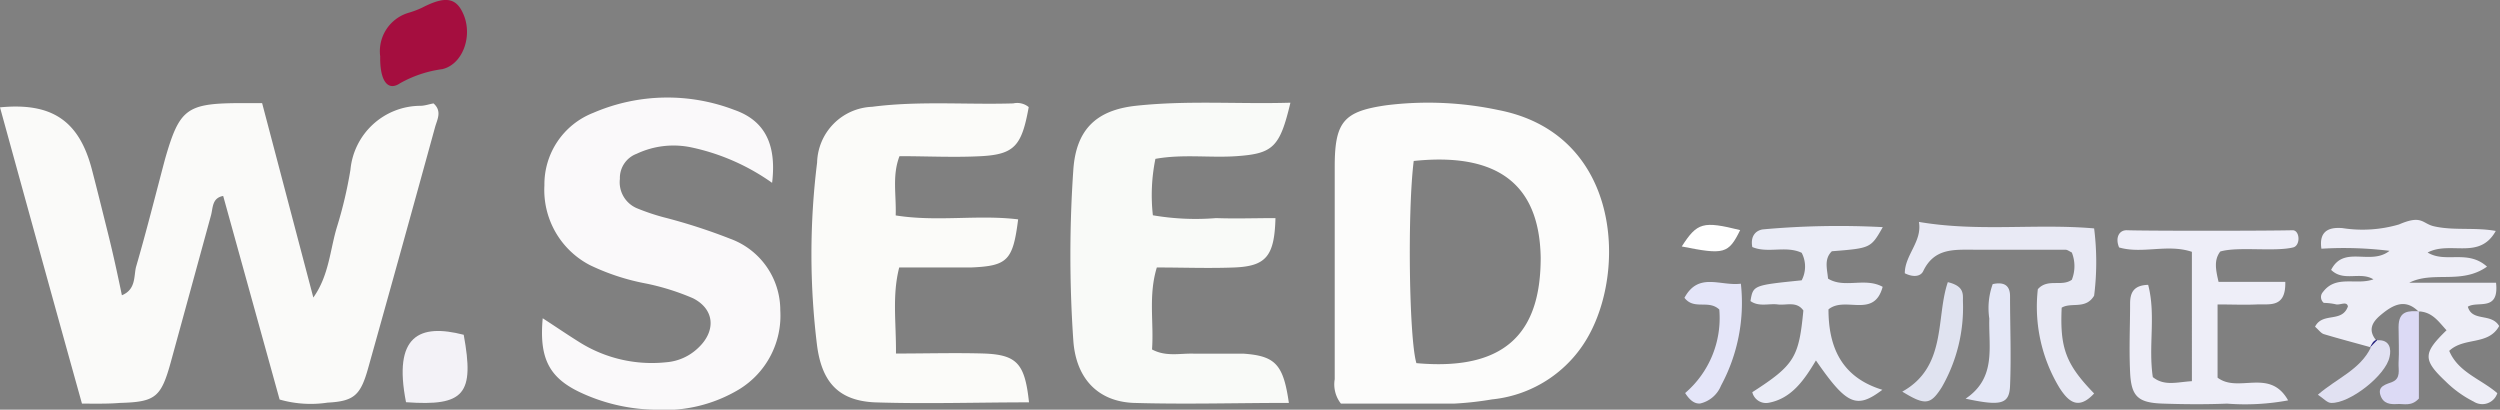 <svg id="图层_1" data-name="图层 1" xmlns="http://www.w3.org/2000/svg" width="177.21" height="29.04" viewBox="0 0 177.21 29.04">
  <rect x="0" y="0" width="177.21" height="29.04" fill="#808080" stroke="none"/>
  <path d="M5.6,28.61c-2-7.17-3.9-14.06-5.81-21C3.48,7.25,5.4,8.57,6.3,12c.39,1.49.76,3,1.13,4.48s.69,2.95,1,4.45c1-.41.84-1.34,1-2,.74-2.54,1.38-5.1,2.06-7.66C12.5,7.76,13,7.34,16.62,7.31h1.75L22,21.09c1.13-1.59,1.18-3.41,1.69-5.05a30.27,30.27,0,0,0,.94-4,5,5,0,0,1,4.95-4.54c.32,0,.64-.12.94-.17.62.55.26,1.14.11,1.68q-2.34,8.52-4.72,17c-.55,2-1,2.43-2.9,2.53a8,8,0,0,1-3.4-.22l-4-14.43c-.79.14-.72.83-.86,1.36q-1.42,5.19-2.84,10.37c-.7,2.55-1.09,2.87-3.62,2.94C7.47,28.63,6.65,28.61,5.6,28.61Z" transform="translate(0.21)" style="fill: #fafaf9"/>
  <path d="M72.71,7.59c-.49,2.73-1,3.35-3.37,3.48-1.91.1-3.82,0-5.79,0-.53,1.38-.22,2.72-.27,4.2,2.94.47,5.83-.07,8.68.28-.37,2.92-.75,3.3-3.34,3.41-.83,0-1.66,0-2.5,0H63.53c-.51,2-.21,3.89-.23,6.1,2.15,0,4.21-.06,6.25,0,2.34.09,2.89.73,3.18,3.46-3.66,0-7.3.12-10.94,0-2.53-.12-3.73-1.4-4.08-4a52.77,52.77,0,0,1,0-13,4.06,4.06,0,0,1,3.9-3.95c3.31-.43,6.64-.14,10-.24A1.29,1.29,0,0,1,72.71,7.59Z" transform="translate(0.21)" style="fill: #fbfbf9"/>
  <path d="M91.26,7.28c-.75,3.16-1.23,3.61-3.83,3.79-1.89.13-3.8-.16-5.74.19a12.9,12.9,0,0,0-.18,4,17.87,17.87,0,0,0,4.48.2c1.4.05,2.81,0,4.21,0-.07,2.69-.66,3.41-2.92,3.5-1.82.07-3.64,0-5.49,0-.61,2-.2,3.9-.34,5.81,1,.54,2,.26,3,.3,1.16,0,2.33,0,3.49,0,2.26.16,2.82.77,3.21,3.49-3.67,0-7.32.11-11,0-2.56-.1-4.1-1.76-4.28-4.44a88.25,88.25,0,0,1,0-12.06c.19-2.87,1.62-4.25,4.42-4.56C84,7.1,87.56,7.39,91.26,7.28Z" transform="translate(0.21)" style="fill: #f9faf8"/>
  <path d="M38.26,22.56c.88.57,1.7,1.13,2.53,1.65A9.66,9.66,0,0,0,47,25.68a3.68,3.68,0,0,0,2.26-1c1.3-1.2,1.2-2.76-.35-3.54A17.06,17.06,0,0,0,45.6,20.1a15.9,15.9,0,0,1-4-1.31,6,6,0,0,1-3.22-5.65A5.44,5.44,0,0,1,41.84,8a13.27,13.27,0,0,1,10-.21c2.21.77,3,2.5,2.68,5.17a15.43,15.43,0,0,0-5.71-2.51,6.13,6.13,0,0,0-3.89.45,1.83,1.83,0,0,0-1.19,1.78,2,2,0,0,0,1.18,2.07,15.41,15.41,0,0,0,1.88.64,40.39,40.39,0,0,1,4.75,1.53A5.39,5.39,0,0,1,55.1,22a6.12,6.12,0,0,1-2.92,5.6,10.28,10.28,0,0,1-6,1.44,12.92,12.92,0,0,1-5.31-1.25C38.72,26.76,38,25.39,38.26,22.56Z" transform="translate(0.21)" style="fill: #faf9fa"/>
  <path d="M167.85,24.62c-1.11-.31-2.22-.6-3.32-.93-.22-.06-.38-.31-.64-.53.53-1.06,1.91-.25,2.33-1.44-.08-.4-.56-.07-.86-.15a4.2,4.2,0,0,0-.85-.1.53.53,0,0,1-.06-.77c.93-1.24,2.35-.46,3.58-.9-.95-.58-2.11.2-3-.67.91-1.78,2.79-.28,4.14-1.35a26.41,26.41,0,0,0-4.83-.15c-.21-1.42.76-1.52,1.5-1.46a9.2,9.2,0,0,0,4-.26c1.64-.71,1.64-.06,2.48.13,1.39.32,2.9.06,4.38.33-1.16,2.09-3.22.68-4.83,1.53,1.28.78,2.83-.24,4.21,1-1.82,1.29-3.82.28-5.51,1.14h6.15c.23,2.09-1.31,1.26-2,1.7.31,1.09,1.66.42,2.22,1.37-.77,1.4-2.48.76-3.54,1.76.64,1.53,2.26,2,3.41,3a1.12,1.12,0,0,1-1.67.6,7.81,7.81,0,0,1-2-1.44c-1.62-1.53-1.6-2,.07-3.62-.56-.6-1-1.31-2-1.34l.07.07c-.95-1-1.82-.57-2.69.15-.65.53-1,1.11-.32,1.89l-.06.24-.17.18Z" transform="translate(0.21)" style="fill: #eeeef7"/>
  <path d="M162.33,16.32c.5.05.53,1.1,0,1.22-1.33.32-3.93-.08-5.16.29-.45.6-.33,1.25-.12,2.15h4.73c.05,1.87-1.12,1.56-2,1.6s-1.79,0-2.8,0v5.19c1.48,1.12,3.7-.71,5,1.61a16.63,16.63,0,0,1-4.33.23c-1.5.06-3,.05-4.5,0-1.79-.05-2.29-.48-2.37-2.22s0-3.25,0-4.88c0-.82.3-1.29,1.28-1.32.56,2.12,0,4.35.33,6.54.82.66,1.72.35,2.77.29V17.85c-1.73-.58-3.51.17-5.16-.31-.29-.69,0-1.24.56-1.22C151.83,16.37,160.33,16.37,162.33,16.32Z" transform="translate(0.21)" style="fill: #eeeef8"/>
  <path d="M124,27.8c3-1.93,3.3-2.47,3.62-5.79-.48-.68-1.2-.35-1.82-.43s-1.33.19-1.93-.24c.19-1.12.19-1.12,3.63-1.47a2.1,2.1,0,0,0,0-1.95c-1.11-.53-2.41.06-3.5-.41-.15-.8.27-1.18.75-1.25a59.83,59.83,0,0,1,8.5-.16c-.85,1.49-.85,1.49-3.61,1.71-.56.55-.34,1.22-.27,1.94,1.17.72,2.6-.11,3.87.58-.61,2.28-2.65.63-3.84,1.6,0,2.68.93,4.82,3.82,5.7-1.84,1.39-2.53,1.07-4.71-2.08-.83,1.39-1.73,2.7-3.35,3A1,1,0,0,1,124,27.8Z" transform="translate(0.21)" style="fill: #ebedf7"/>
  <path d="M148.23,27.89c-1.16,1.26-1.87.5-2.45-.39a11.09,11.09,0,0,1-1.54-7c.7-.79,1.69-.15,2.41-.67a2.62,2.62,0,0,0,0-1.93c-.17-.08-.31-.2-.46-.2-2.16,0-4.32,0-6.48,0-1.42,0-2.82-.12-3.6,1.53-.18.36-.68.45-1.3.14,0-1.3,1.25-2.26,1-3.64,4.23.72,8.27.1,12.42.46a19.08,19.08,0,0,1,0,4.77c-.6,1-1.62.44-2.3.85C145.8,24.67,146.22,25.82,148.23,27.89Z" transform="translate(0.21)" style="fill: #e9eaf5"/>
  <path d="M26.74,4a2.84,2.84,0,0,1,2-3.09A6.55,6.55,0,0,0,29.7.55c1.7-.88,2.49-.73,3,.61.56,1.51-.14,3.4-1.55,3.74a8.33,8.33,0,0,0-3,1C27.27,6.5,26.71,5.72,26.74,4Z" transform="translate(0.21)" style="fill: #a50e3f"/>
  <path d="M28.57,28.51c-.93-4.73.95-5.59,4.09-4.78C33.43,27.94,32.72,28.81,28.57,28.51Z" transform="translate(0.21)" style="fill: #f3f2f7"/>
  <path d="M119.24,27.86a7,7,0,0,0,2.42-5.92c-.77-.72-1.78.06-2.47-.83,1-1.84,2.52-.82,4-1a12.35,12.35,0,0,1-1.41,7.23,2.1,2.1,0,0,1-1.47,1.26C119.88,28.64,119.54,28.33,119.24,27.86Z" transform="translate(0.21)" style="fill: #e5e6f9"/>
  <path d="M139.12,28.26c2.2-1.48,1.62-3.66,1.68-5.68a5,5,0,0,1,.24-2.44c.77-.17,1.23.06,1.23.85,0,2.13.09,4.26,0,6.38C142.21,28.65,141.63,28.8,139.12,28.26Z" transform="translate(0.21)" style="fill: #e5e8f7"/>
  <path d="M134.63,27.76C137.81,26,137,22.5,137.86,20c1.17.28,1.07.85,1.07,1.34a11.33,11.33,0,0,1-1.5,6.11C136.63,28.71,136.25,28.75,134.63,27.76Z" transform="translate(0.21)" style="fill: #e0e3f0"/>
  <path d="M171.25,22v6.25c-.53.58-1.06.36-1.53.39s-1,0-1.2-.64.41-.75.85-.93c.61-.25.42-.86.44-1.33.05-.85,0-1.71,0-2.56,0-1.18.72-1.15,1.51-1.11Z" transform="translate(0.21)" style="fill: #dcdaf5"/>
  <path d="M168.31,24.12c.87-.06,1,.61.86,1.18-.26,1.31-2.83,3.31-4.14,3.26-.28,0-.55-.33-.94-.58,1.33-1.16,3-1.77,3.76-3.36l-.07,0c.19-.19.38-.38.56-.58Z" transform="translate(0.21)" style="fill: #e1e1f2"/>
  <path d="M119,17.47c1.1-1.71,1.51-1.81,4.14-1.16C122.31,18,122,18.07,119,17.47Z" transform="translate(0.21)" style="fill: #fff"/>
  <path d="M106,7.8a24,24,0,0,0-7.93-.34c-3,.43-3.66,1.14-3.67,4.29,0,5,0,10.08,0,15.13a2.21,2.21,0,0,0,.44,1.73c2.64,0,5.29,0,8,0a22.69,22.69,0,0,0,2.71-.3,8.83,8.83,0,0,0,7-4.8C115.1,18.55,114.37,9.42,106,7.8Zm-5.81,17.94C99.67,24,99.55,15,100,11.41c6.79-.71,8.93,2.45,9,6.86C109,23.07,107,26.36,100.18,25.74Z" transform="translate(0.21)" style="fill: #fcfcfb"/>
  <path d="M168.34,24.06l-.56.58C167.91,24.39,168,24.12,168.34,24.06Z" transform="translate(0.21)" style="fill: #231f7e"/>
</svg>
